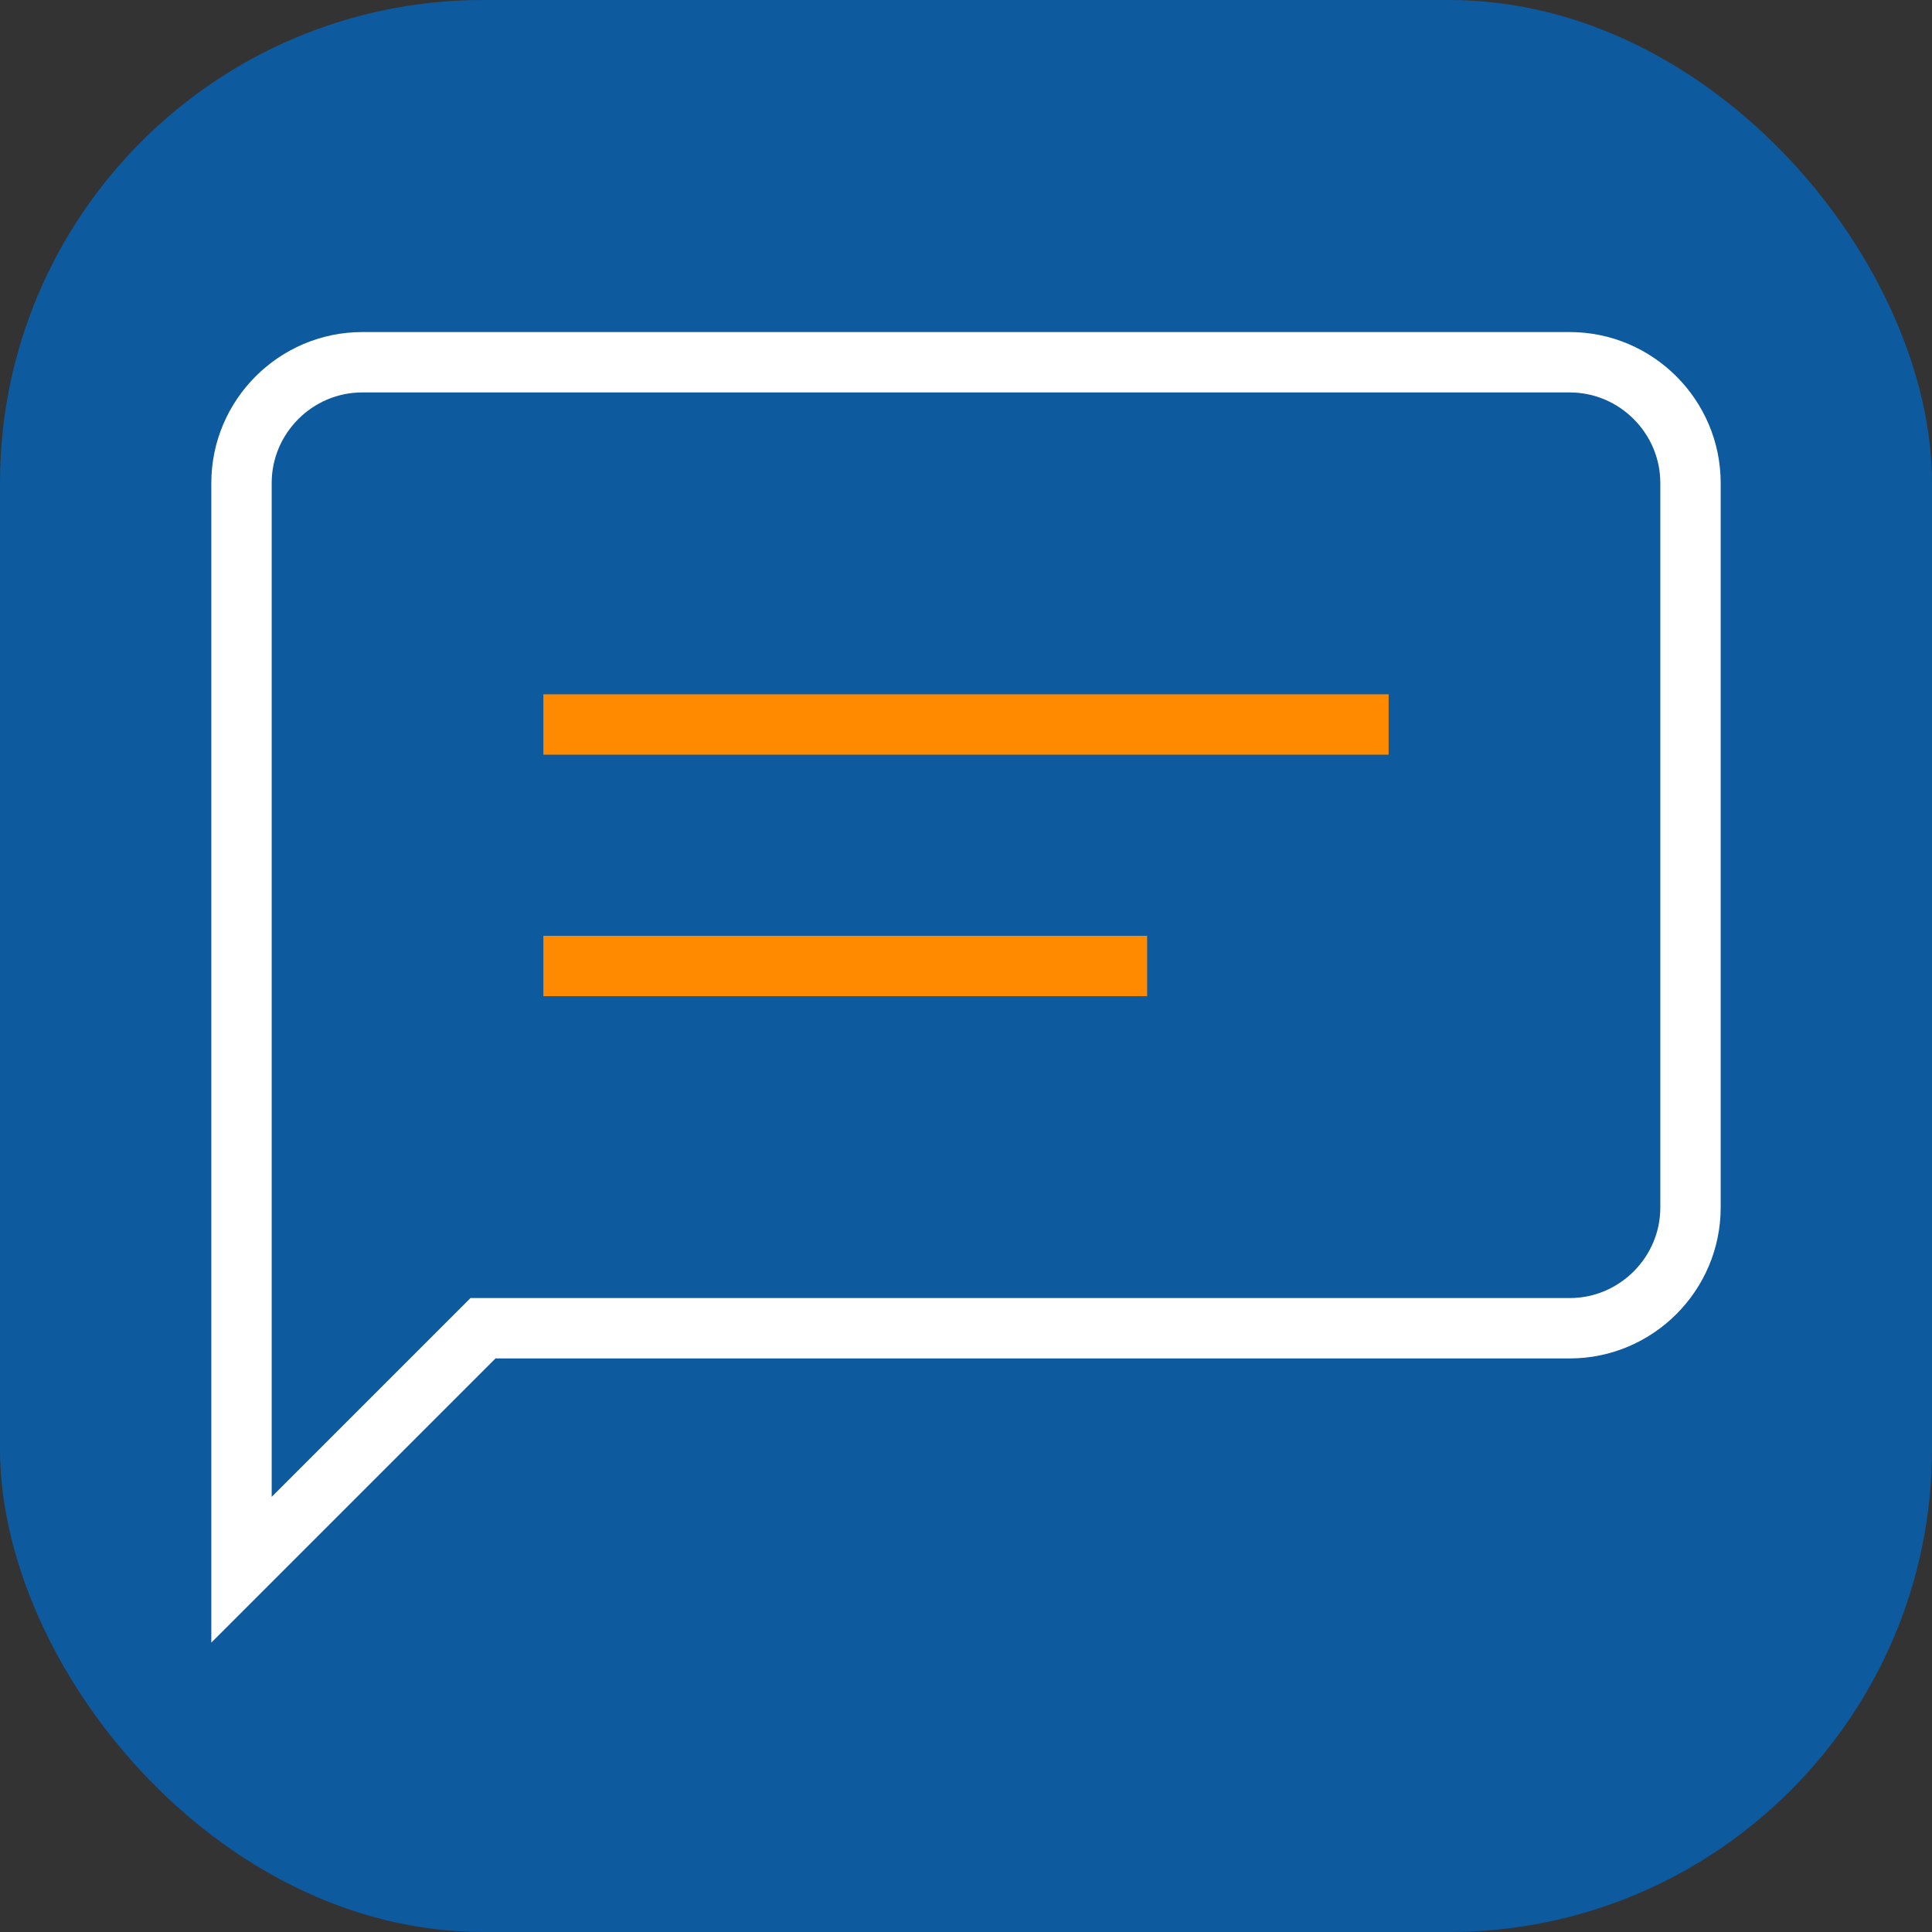 <svg width="32" height="32" viewBox="0 0 32 32" fill="none" xmlns="http://www.w3.org/2000/svg">
  <rect x="0" y="0" width="32" height="32" fill="#333333" stroke="none"/>
  <rect width="32" height="32" rx="8" fill="#0D5A9F"/>
  <path d="M26 6H6C4.9 6 4 6.9 4 8V26L8 22H26C27.1 22 28 21.1 28 20V8C28 6.9 27.1 6 26 6Z" stroke="white" strokeWidth="2" strokeLinecap="round" strokeLinejoin="round"/>
  <path d="M9 12H23" stroke="#FF8A00" strokeWidth="2.5" strokeLinecap="round" strokeLinejoin="round"/>
  <path d="M9 16H19" stroke="#FF8A00" strokeWidth="2.5" strokeLinecap="round" strokeLinejoin="round"/>
</svg>